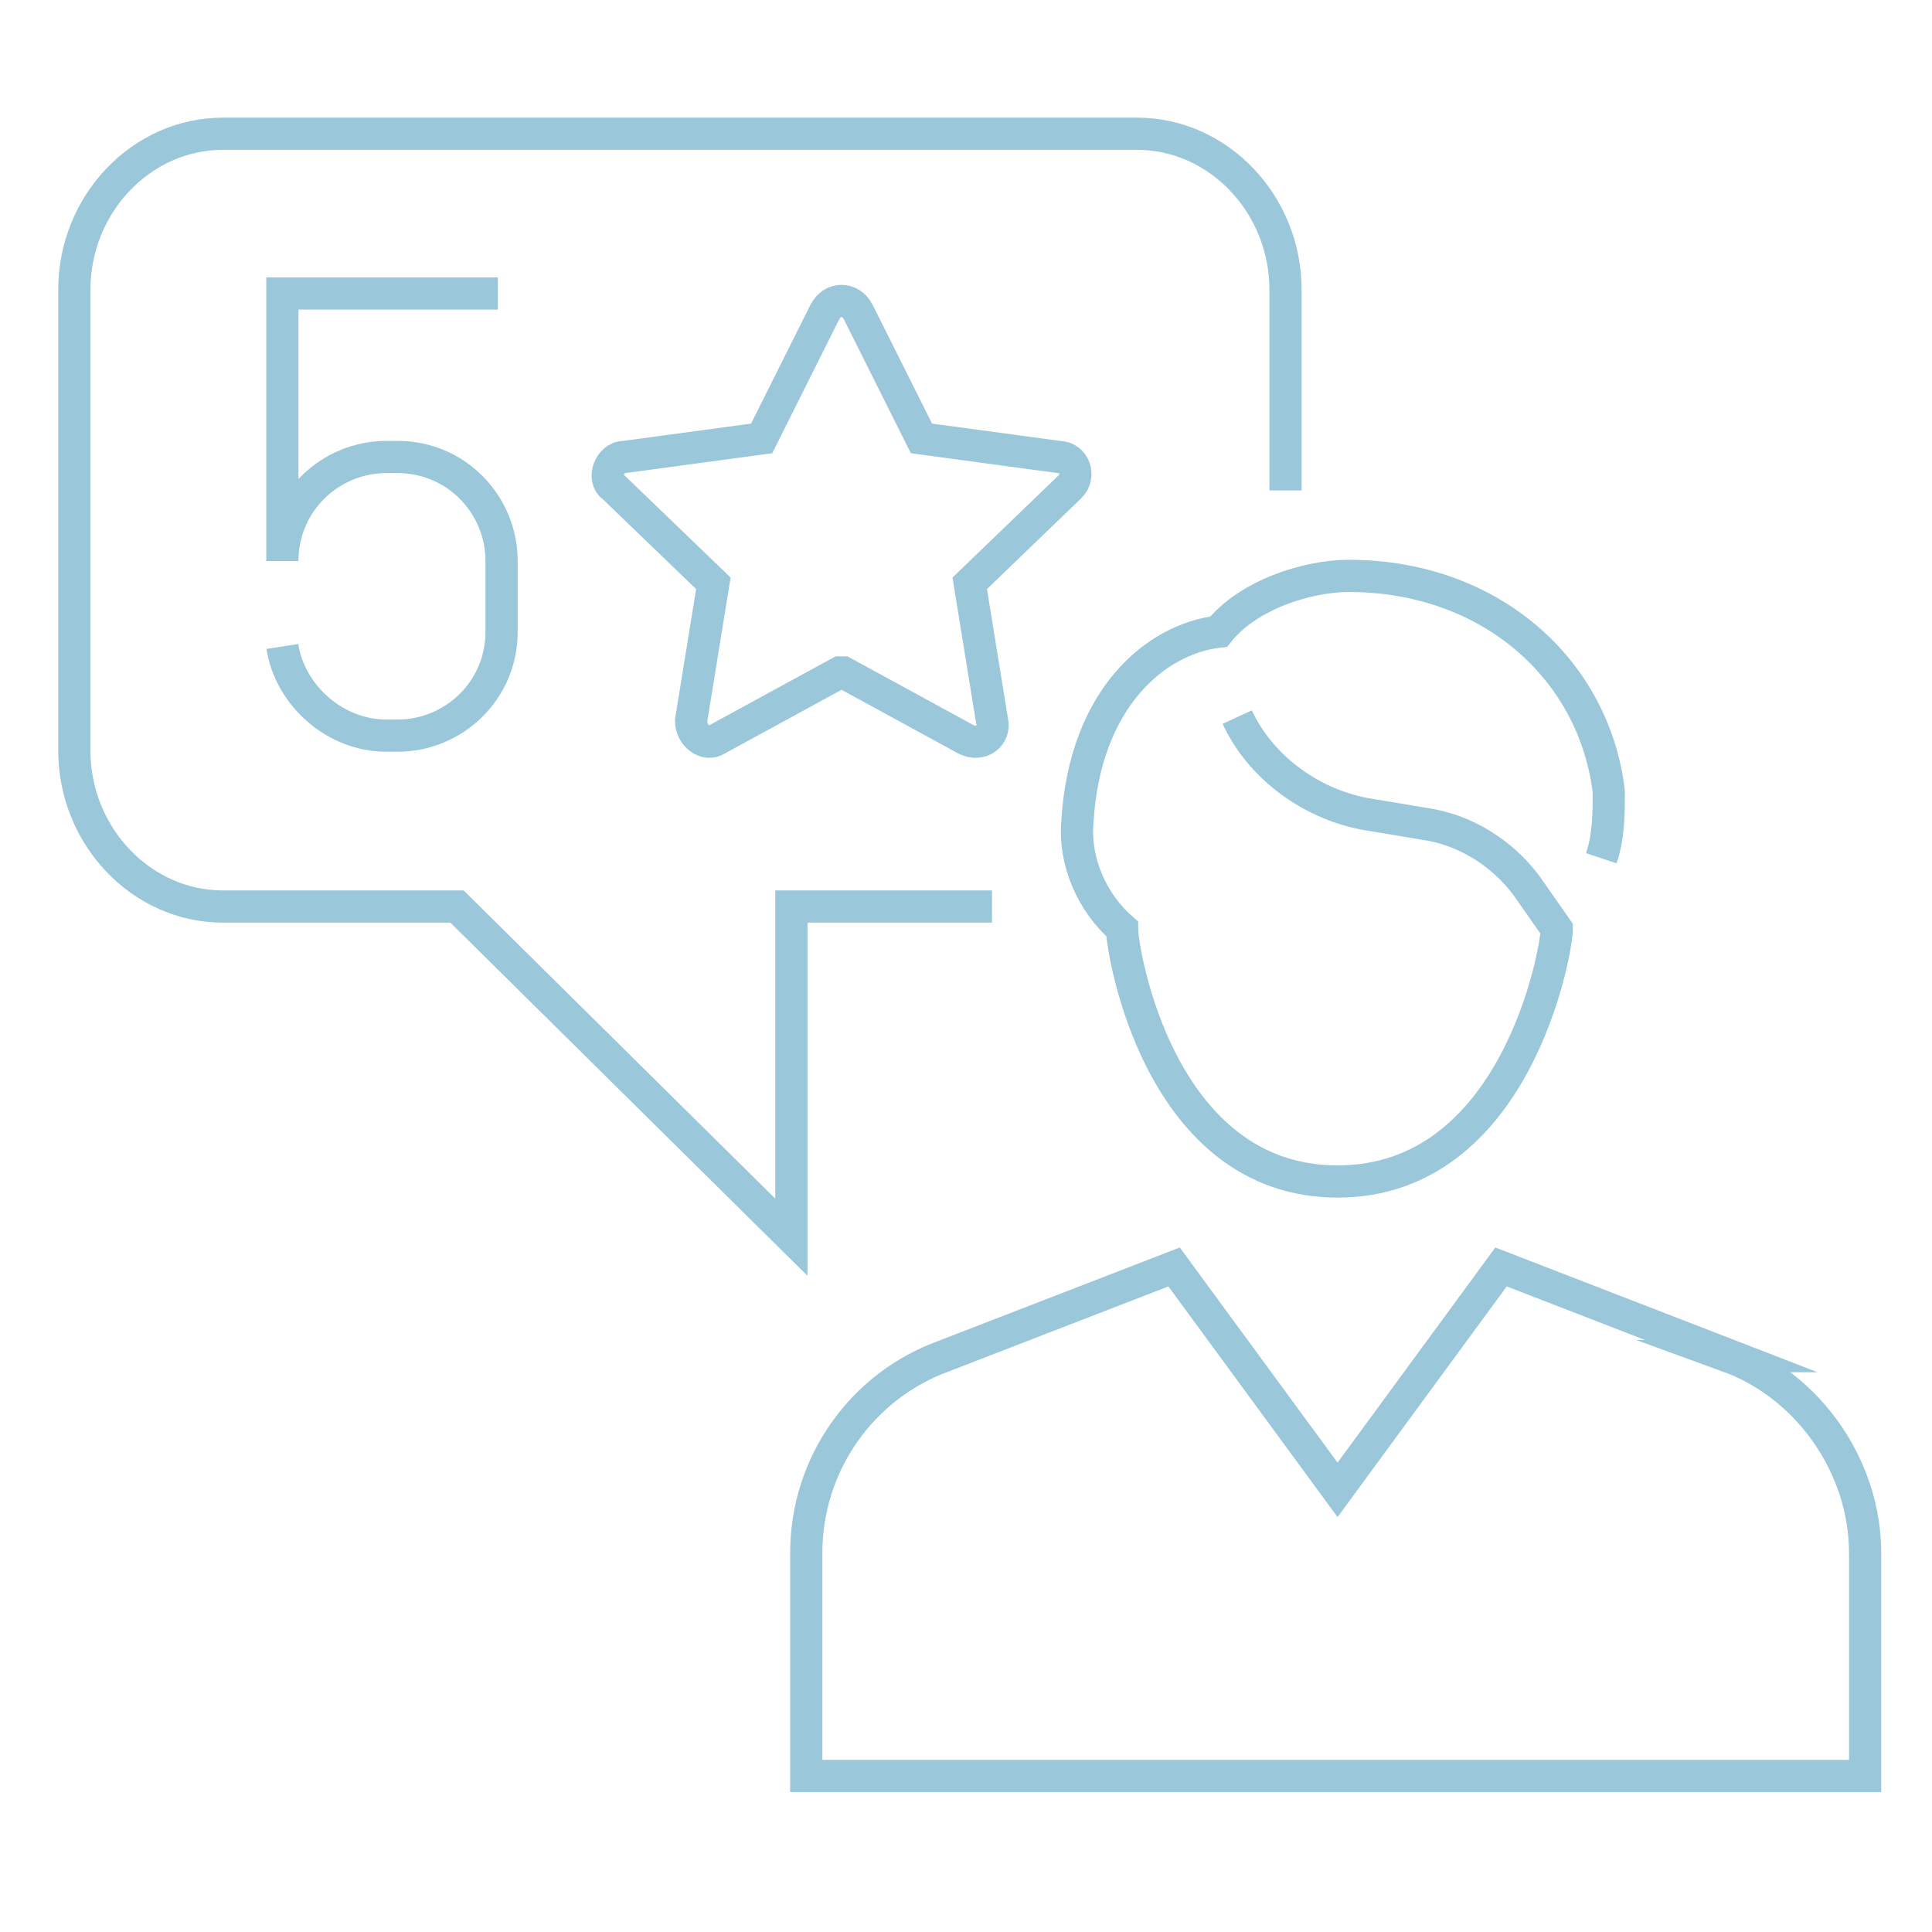 <?xml version="1.0" encoding="UTF-8"?> <svg xmlns="http://www.w3.org/2000/svg" width="72" height="72" viewBox="0 0 72 72" fill="none"><path d="M36.969 33.784H29.493V46.108L17.031 33.784H8.308C5.262 33.784 2.77 31.154 2.77 27.969V10.8C2.77 7.615 5.262 4.984 8.308 4.984H42.37C45.416 4.984 47.908 7.615 47.908 10.8V18.277" stroke="#9AC7DA" stroke-width="1.2" stroke-miterlimit="10"></path><path d="M64.524 50.539L55.939 47.216L49.847 55.523L43.755 47.216L35.17 50.539C32.124 51.647 30.047 54.554 30.047 57.877V66.185H69.508V57.877C69.508 54.693 67.431 51.647 64.385 50.539H64.524Z" stroke="#9AC7DA" stroke-width="1.2" stroke-miterlimit="10"></path><path d="M46.108 26.724C46.939 28.523 48.739 29.908 50.816 30.323L53.308 30.739C54.831 31.016 56.216 31.985 57.047 33.231L58.016 34.616C58.016 35.447 56.493 44.031 49.847 44.031C43.2 44.031 41.816 35.447 41.816 34.616C40.708 33.647 40.016 32.123 40.154 30.6C40.431 26.031 43.062 23.816 45.416 23.539C46.523 22.154 48.739 21.462 50.262 21.462C55.523 21.462 59.4 24.924 59.954 29.493C59.954 30.323 59.954 31.154 59.677 31.985" stroke="#9AC7DA" stroke-width="1.2" stroke-miterlimit="10"></path><path d="M31.431 25.061L36 27.554C36.554 27.831 37.108 27.415 36.97 26.861L36.139 21.738L39.877 18.138C40.293 17.723 40.016 17.031 39.462 17.031L34.339 16.338L31.985 11.631C31.708 11.077 31.016 11.077 30.739 11.631L28.385 16.338L23.262 17.031C22.708 17.031 22.431 17.861 22.846 18.138L26.585 21.738L25.754 26.861C25.754 27.415 26.308 27.831 26.723 27.554L31.293 25.061H31.431Z" stroke="#9AC7DA" stroke-width="1.2" stroke-miterlimit="10"></path><path d="M10.523 24.092C10.8 25.892 12.462 27.415 14.4 27.415H14.816C16.893 27.415 18.693 25.754 18.693 23.538V20.908C18.693 18.831 17.031 17.031 14.816 17.031H14.4C12.323 17.031 10.523 18.692 10.523 20.908V10.938H18.554" stroke="#9AC7DA" stroke-width="1.2" stroke-miterlimit="10"></path></svg> 